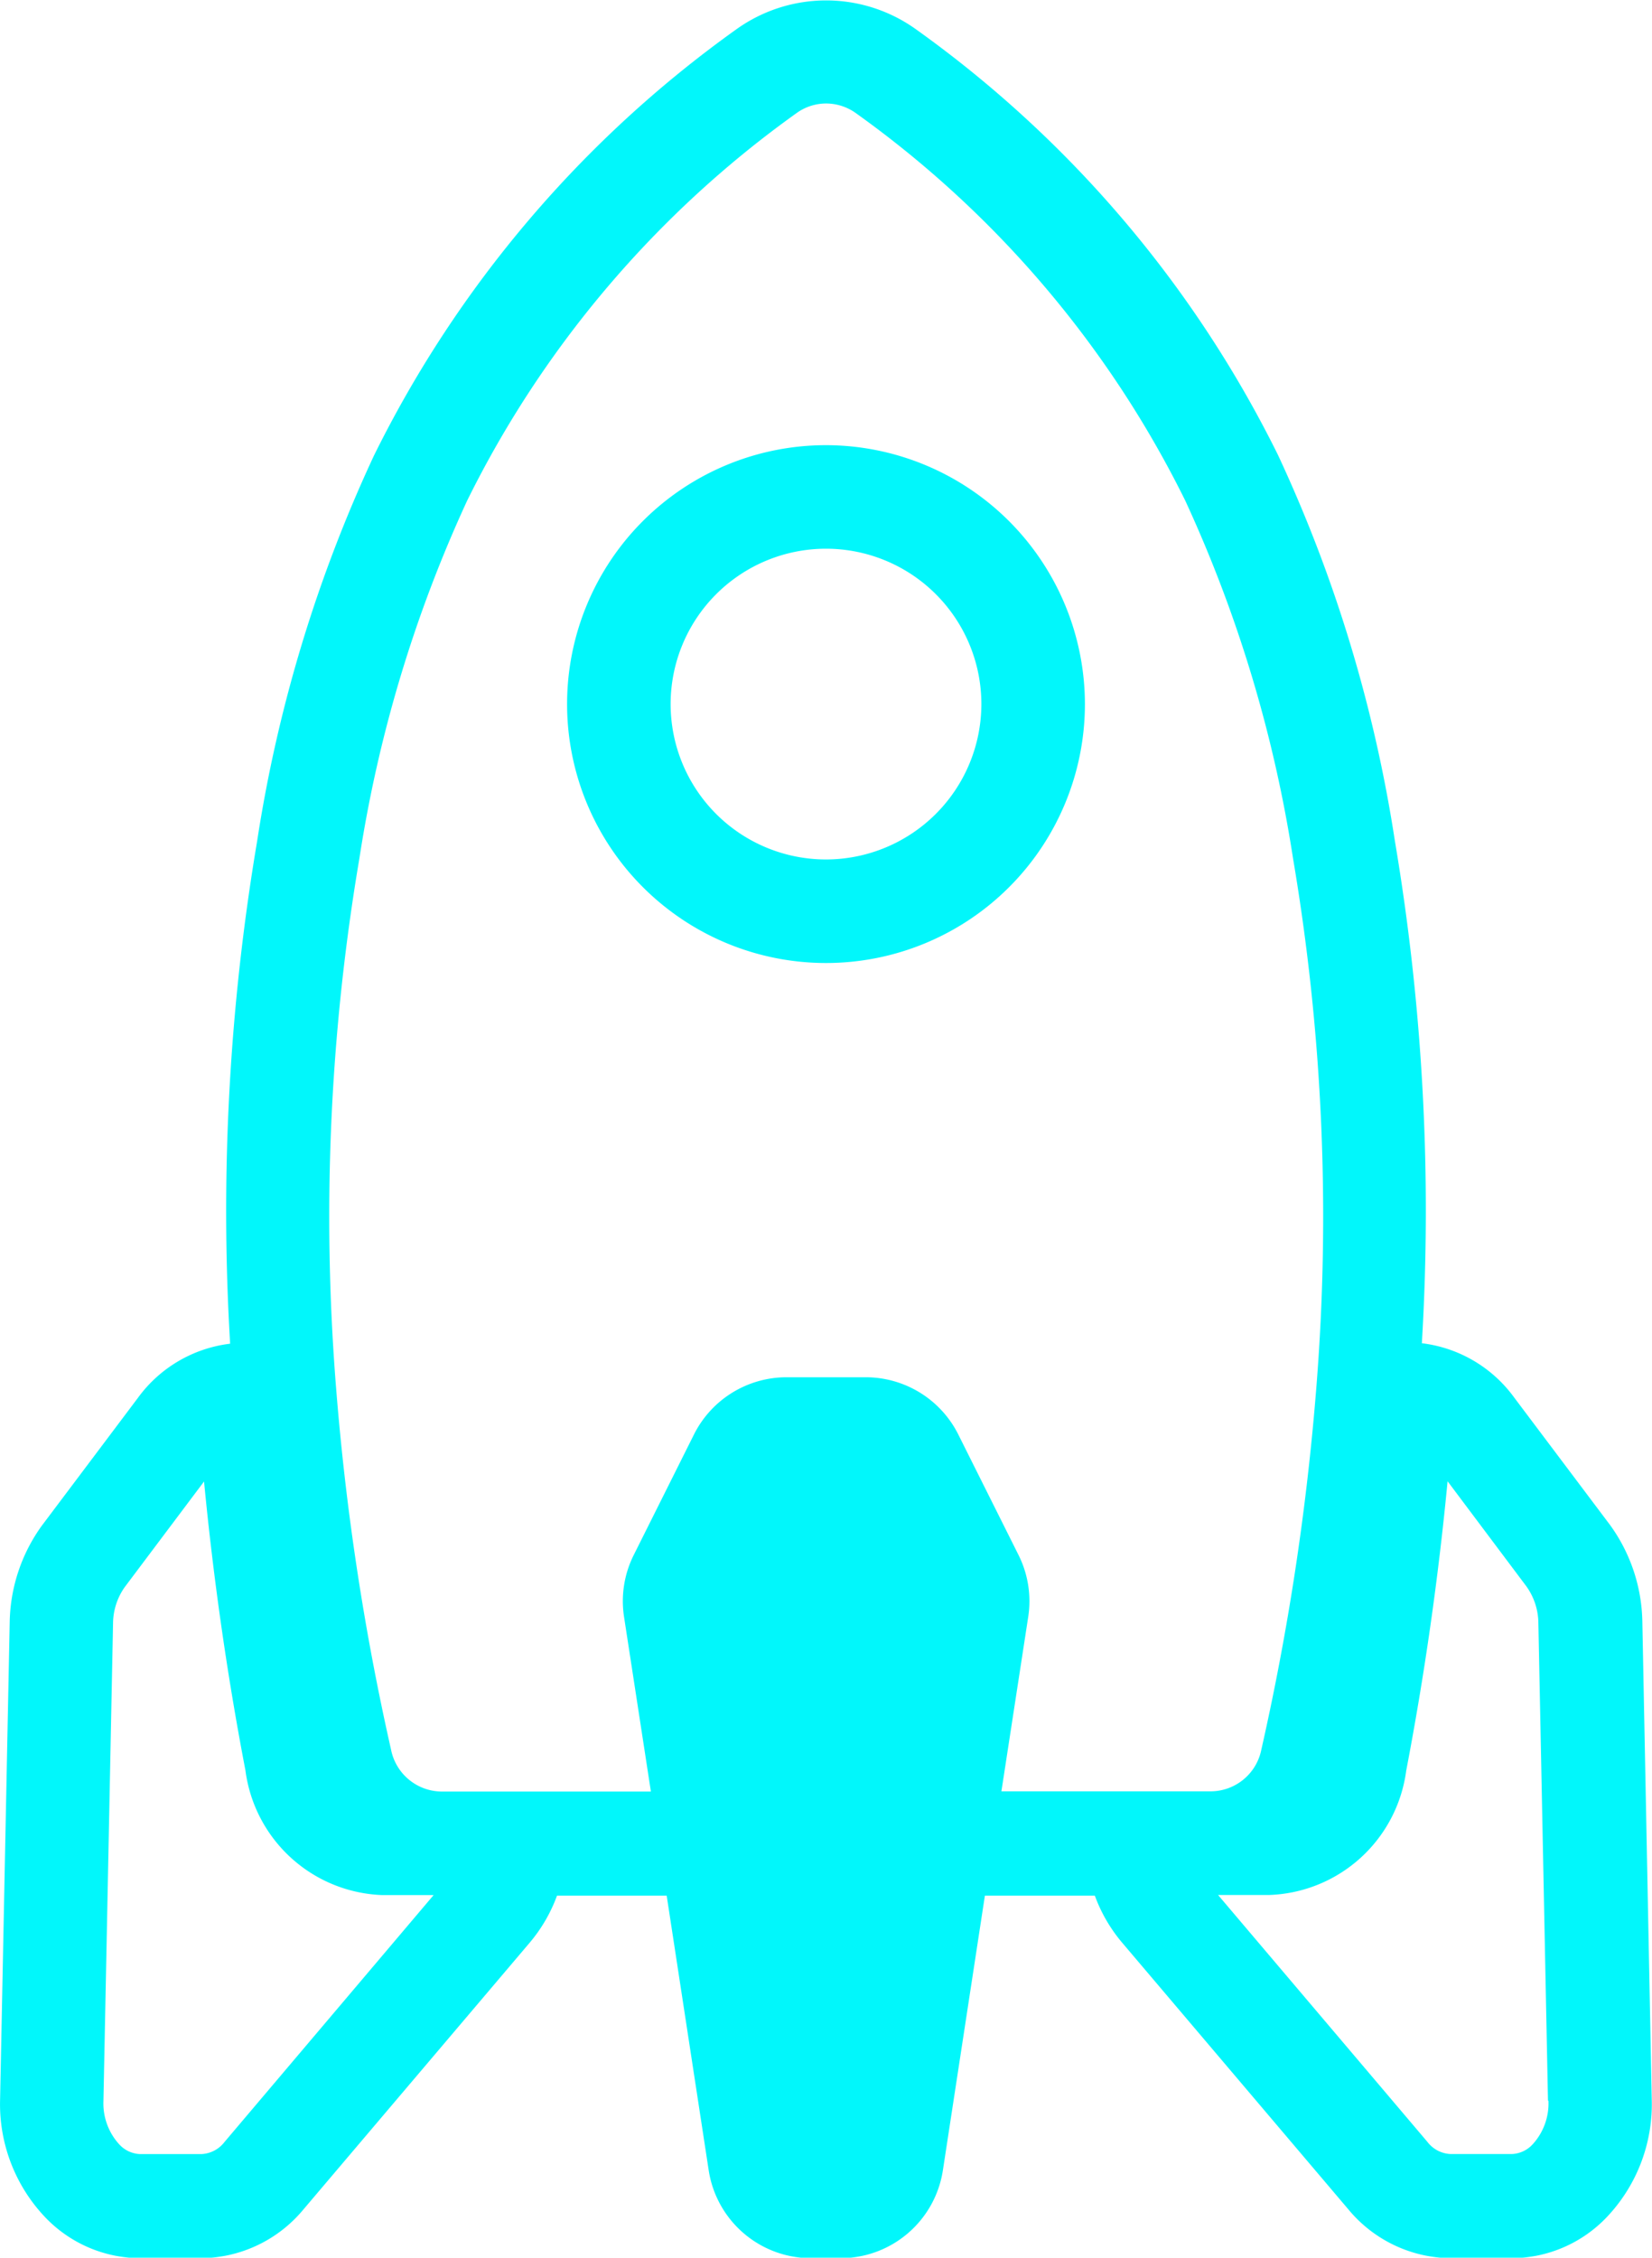 <svg xmlns="http://www.w3.org/2000/svg" width="31.462" height="42.996" viewBox="0 0 31.462 42.996"><path d="M243.327,109.281a3.229,3.229,0,0,0-.616-1.836l-1.821-2.421a2.552,2.552,0,0,0-1.762-1.039,42.309,42.309,0,0,0-.514-9.567,27.058,27.058,0,0,0-2.226-7.349,21.858,21.858,0,0,0-6.885-8.1,2.934,2.934,0,0,0-3.44,0,21.876,21.876,0,0,0-6.892,8.111,27.069,27.069,0,0,0-2.225,7.344,42.336,42.336,0,0,0-.514,9.57,2.549,2.549,0,0,0-1.759,1.035l-1.83,2.434a3.228,3.228,0,0,0-.609,1.826l-.183,9.091a3.126,3.126,0,0,0,.858,2.25,2.514,2.514,0,0,0,1.8.78h1.179a2.559,2.559,0,0,0,1.941-.93l4.309-5.08a2.961,2.961,0,0,0,.519-.894h2.089l.8,5.231a1.973,1.973,0,0,0,1.95,1.673h.56a1.973,1.973,0,0,0,1.95-1.673l.8-5.231H232.9a2.961,2.961,0,0,0,.519.894l4.309,5.08a2.559,2.559,0,0,0,1.941.93h1.179a2.514,2.514,0,0,0,1.8-.78,3.124,3.124,0,0,0,.858-2.25Zm-27,9.913a.587.587,0,0,1-.437.233H214.71a.566.566,0,0,1-.391-.186,1.155,1.155,0,0,1-.3-.828l.183-9.095a1.213,1.213,0,0,1,.222-.688l1.511-2.012c.176,1.835.439,3.681.788,5.5a2.729,2.729,0,0,0,2.61,2.377h.974Zm14.793-6.671.511-3.325a1.965,1.965,0,0,0-.185-1.181l-1.146-2.293a1.973,1.973,0,0,0-1.764-1.091h-1.507a1.973,1.973,0,0,0-1.764,1.091l-1.146,2.293a1.964,1.964,0,0,0-.185,1.181l.511,3.325h-3.979a.99.99,0,0,1-.97-.8,48.624,48.624,0,0,1-1.044-6.86,40.849,40.849,0,0,1,.442-10.114,25.508,25.508,0,0,1,2.053-6.813,19.9,19.9,0,0,1,6.272-7.378.962.962,0,0,1,.563-.183.974.974,0,0,1,.573.188,19.883,19.883,0,0,1,6.265,7.371,25.509,25.509,0,0,1,2.054,6.815v0a40.8,40.8,0,0,1,.442,10.108,48.626,48.626,0,0,1-1.046,6.872.987.987,0,0,1-.968.79h-3.979Zm10.419,5.891a1.153,1.153,0,0,1-.3.826.567.567,0,0,1-.391.186h-1.179a.587.587,0,0,1-.437-.233l-3.985-4.7h.974a2.726,2.726,0,0,0,2.609-2.368c.35-1.828.613-3.676.788-5.511l1.5,2a1.219,1.219,0,0,1,.229.7l.183,9.093Z" transform="translate(-212.049 -78.404)" fill="#01f7fb"/><path d="M227.931,87a4.931,4.931,0,1,0,4.931,4.931A4.937,4.937,0,0,0,227.931,87Zm0,7.89a2.959,2.959,0,1,1,2.959-2.959A2.962,2.962,0,0,1,227.931,94.89Z" transform="translate(-212.2 -78.522)" fill="#01f7fb"/></svg>